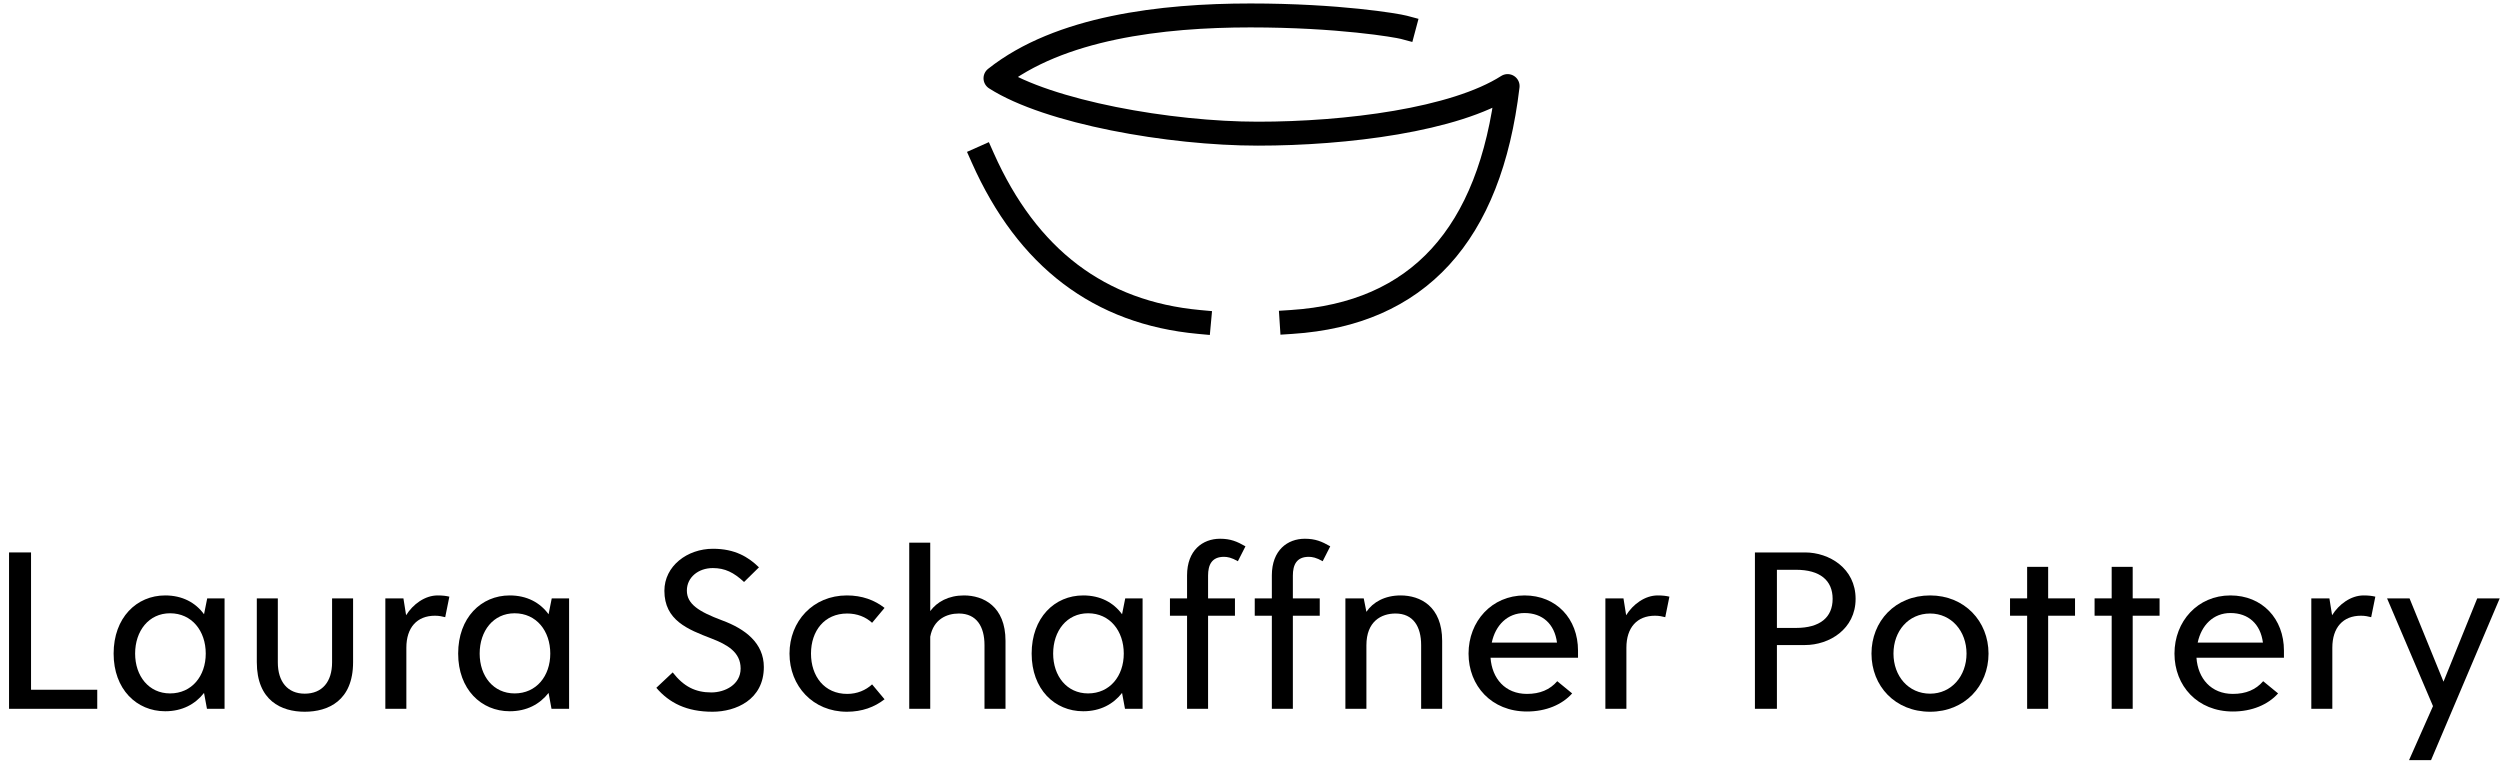 <svg xmlns:xlink="http://www.w3.org/1999/xlink" xmlns="http://www.w3.org/2000/svg" version="1.1" viewBox="0 0 261 80" height="80px" width="261px">
    <title>logo</title>
    <g fill-rule="evenodd" fill="none" stroke-width="1" stroke="none" id="Page-1">
        <g transform="translate(-618, -94)" id="Artboard">
            <g transform="translate(618.944, 95.612)" id="logo">
                <g stroke-width="2.499" stroke-linejoin="round" stroke-linecap="square" stroke="#000000" transform="translate(101.66, 0)" id="Group-Copy-20">
                    <path id="Path-Copy" d="M43.959,1.24 C43.233,1.046 37.156,0 27.934,0 C18.713,0 8.008,1.255 1.325,6.558 C6.862,10.098 19.499,12.343 28.72,12.343 C37.941,12.343 49.256,10.915 54.791,7.374 C52.946,22.934 45.429,31.143 32.242,32"></path>
                    <path id="Shape-Copy-4" d="M22.573,32 C12.181,31.043 4.657,25.336 0,14.877"></path>
                </g>
                <g fill-rule="nonzero" fill="#000000" transform="translate(0, 54.633)" id="Laura-Schaffner-Pott-Copy-21">
                    <polygon points="2.296 15.765 2.296 1.429 0 1.429 0 17.755 9.209 17.755 9.209 15.765" id="Path"></polygon>
                    <path id="Shape" d="M20.689,6.225 L20.357,7.883 C19.464,6.658 18.087,5.918 16.301,5.918 C13.316,5.918 10.918,8.24 10.918,11.99 C10.918,15.714 13.316,18.01 16.301,18.01 C18.087,18.01 19.439,17.27 20.357,16.097 L20.663,17.755 L22.5,17.755 L22.5,6.225 L20.689,6.225 Z M16.811,16.148 C14.592,16.148 13.163,14.337 13.163,11.99 C13.163,9.617 14.592,7.781 16.811,7.781 C19.082,7.781 20.536,9.617 20.536,11.99 C20.536,14.337 19.082,16.148 16.811,16.148 Z"></path>
                    <path id="Path" d="M30.867,18.061 C33.316,18.061 35.918,16.913 35.918,12.883 L35.918,6.225 L33.725,6.225 L33.725,12.908 C33.725,14.923 32.704,16.174 30.867,16.174 C29.082,16.174 28.061,14.923 28.061,12.908 L28.061,6.225 L25.867,6.225 L25.867,12.883 C25.867,16.913 28.444,18.061 30.867,18.061 Z"></path>
                    <path id="Path" d="M44.745,5.918 C43.418,5.918 42.168,6.837 41.454,7.985 L41.173,6.225 L39.286,6.225 L39.286,17.755 L41.48,17.755 L41.48,11.378 C41.48,9.26 42.602,8.036 44.464,8.036 C44.898,8.036 45.23,8.112 45.536,8.189 L45.969,6.046 C45.638,5.969 45.281,5.918 44.745,5.918 Z"></path>
                    <path id="Shape" d="M56.658,6.225 L56.327,7.883 C55.434,6.658 54.056,5.918 52.27,5.918 C49.286,5.918 46.888,8.24 46.888,11.99 C46.888,15.714 49.286,18.01 52.27,18.01 C54.056,18.01 55.408,17.27 56.327,16.097 L56.633,17.755 L58.469,17.755 L58.469,6.225 L56.658,6.225 Z M52.781,16.148 C50.561,16.148 49.133,14.337 49.133,11.99 C49.133,9.617 50.561,7.781 52.781,7.781 C55.051,7.781 56.505,9.617 56.505,11.99 C56.505,14.337 55.051,16.148 52.781,16.148 Z"></path>
                    <path id="Path" d="M73.444,18.061 C75.867,18.061 78.801,16.811 78.801,13.393 C78.801,10.893 76.862,9.413 74.439,8.52 C71.99,7.602 70.765,6.811 70.765,5.408 C70.765,4.031 71.964,3.061 73.469,3.061 C74.745,3.061 75.663,3.52 76.735,4.515 L78.291,2.985 C77.194,1.913 75.791,1.046 73.495,1.046 C70.791,1.046 68.418,2.857 68.418,5.434 C68.418,8.52 70.867,9.464 73.316,10.408 C74.975,11.046 76.378,11.837 76.378,13.546 C76.378,15.23 74.745,16.046 73.316,16.046 C71.658,16.046 70.434,15.434 69.286,13.954 L67.577,15.561 C68.929,17.143 70.74,18.061 73.444,18.061 Z"></path>
                    <path id="Path" d="M87.474,18.061 C89.056,18.061 90.357,17.577 91.403,16.76 L90.102,15.204 C89.439,15.816 88.546,16.199 87.5,16.199 C85.128,16.199 83.724,14.362 83.724,11.99 C83.724,9.617 85.128,7.806 87.5,7.806 C88.546,7.806 89.439,8.163 90.102,8.776 L91.403,7.219 C90.357,6.403 89.056,5.918 87.474,5.918 C83.929,5.918 81.48,8.622 81.48,11.99 C81.48,15.383 83.929,18.061 87.474,18.061 Z"></path>
                    <path id="Path" d="M99.694,5.918 C98.087,5.918 96.888,6.582 96.173,7.551 L96.173,0.408 L93.98,0.408 L93.98,17.755 L96.173,17.755 L96.173,10.23 C96.505,8.418 97.883,7.806 99.158,7.806 C101.02,7.806 101.837,9.184 101.837,11.097 L101.837,17.755 L104.031,17.755 L104.031,10.663 C104.031,7.041 101.709,5.918 99.694,5.918 Z"></path>
                    <path id="Shape" d="M116.531,6.225 L116.199,7.883 C115.306,6.658 113.929,5.918 112.143,5.918 C109.158,5.918 106.76,8.24 106.76,11.99 C106.76,15.714 109.158,18.01 112.143,18.01 C113.929,18.01 115.281,17.27 116.199,16.097 L116.505,17.755 L118.342,17.755 L118.342,6.225 L116.531,6.225 Z M112.653,16.148 C110.434,16.148 109.005,14.337 109.005,11.99 C109.005,9.617 110.434,7.781 112.653,7.781 C114.923,7.781 116.378,9.617 116.378,11.99 C116.378,14.337 114.923,16.148 112.653,16.148 Z"></path>
                    <path id="Path" d="M126.837,1.888 C127.194,1.888 127.628,1.964 128.291,2.347 L129.082,0.791 C128.189,0.281 127.526,0 126.429,0 C124.617,0 122.985,1.199 122.985,3.827 L122.985,6.225 L121.199,6.225 L121.199,8.036 L122.985,8.036 L122.985,17.755 L125.179,17.755 L125.179,8.036 L127.985,8.036 L127.985,6.225 L125.179,6.225 L125.179,3.852 C125.179,2.73 125.561,1.888 126.837,1.888 Z"></path>
                    <path id="Path" d="M135.689,1.888 C136.046,1.888 136.48,1.964 137.143,2.347 L137.934,0.791 C137.041,0.281 136.378,0 135.281,0 C133.469,0 131.837,1.199 131.837,3.827 L131.837,6.225 L130.051,6.225 L130.051,8.036 L131.837,8.036 L131.837,17.755 L134.031,17.755 L134.031,8.036 L136.837,8.036 L136.837,6.225 L134.031,6.225 L134.031,3.852 C134.031,2.73 134.413,1.888 135.689,1.888 Z"></path>
                    <path id="Path" d="M145.281,5.918 C143.648,5.918 142.398,6.607 141.709,7.628 L141.429,6.225 L139.515,6.225 L139.515,17.755 L141.709,17.755 L141.709,11.122 C141.709,8.622 143.265,7.806 144.745,7.806 C146.607,7.806 147.423,9.184 147.423,11.097 L147.423,17.755 L149.617,17.755 L149.617,10.663 C149.617,7.041 147.321,5.918 145.281,5.918 Z"></path>
                    <path id="Shape" d="M163.801,11.684 C163.801,8.342 161.531,5.918 158.214,5.918 C154.796,5.918 152.372,8.622 152.372,11.99 C152.372,15.357 154.77,18.036 158.469,18.036 C160.459,18.036 162.143,17.321 163.189,16.148 L161.633,14.872 C160.867,15.765 159.821,16.199 158.469,16.199 C156.199,16.199 154.821,14.592 154.668,12.423 L163.801,12.423 L163.801,11.684 Z M158.214,7.755 C160.102,7.755 161.352,8.903 161.607,10.842 L154.796,10.842 C155.179,9.031 156.429,7.755 158.214,7.755 Z"></path>
                    <path id="Path" d="M172.117,5.918 C170.791,5.918 169.541,6.837 168.827,7.985 L168.546,6.225 L166.658,6.225 L166.658,17.755 L168.852,17.755 L168.852,11.378 C168.852,9.26 169.974,8.036 171.837,8.036 C172.27,8.036 172.602,8.112 172.908,8.189 L173.342,6.046 C173.01,5.969 172.653,5.918 172.117,5.918 Z"></path>
                    <path id="Shape" d="M187.5,1.429 L182.27,1.429 L182.27,17.755 L184.566,17.755 L184.566,11.097 L187.5,11.097 C190.026,11.097 192.781,9.439 192.781,6.276 C192.781,3.087 190.026,1.429 187.5,1.429 Z M186.556,9.311 L184.566,9.311 L184.566,3.24 L186.556,3.24 C189.056,3.24 190.383,4.337 190.383,6.276 C190.383,8.214 189.056,9.311 186.556,9.311 Z"></path>
                    <path id="Shape" d="M200.561,18.061 C204.158,18.061 206.658,15.383 206.658,11.99 C206.658,8.622 204.158,5.918 200.561,5.918 C196.913,5.918 194.439,8.622 194.439,11.99 C194.439,15.383 196.913,18.061 200.561,18.061 Z M200.561,16.174 C198.291,16.174 196.735,14.337 196.735,11.99 C196.735,9.643 198.291,7.806 200.561,7.806 C202.781,7.806 204.362,9.643 204.362,11.99 C204.362,14.337 202.781,16.174 200.561,16.174 Z"></path>
                    <polygon points="215.689 6.225 212.883 6.225 212.883 2.934 210.689 2.934 210.689 6.225 208.903 6.225 208.903 8.036 210.689 8.036 210.689 17.755 212.883 17.755 212.883 8.036 215.689 8.036" id="Path"></polygon>
                    <polygon points="224.515 6.225 221.709 6.225 221.709 2.934 219.515 2.934 219.515 6.225 217.73 6.225 217.73 8.036 219.515 8.036 219.515 17.755 221.709 17.755 221.709 8.036 224.515 8.036" id="Path"></polygon>
                    <path id="Shape" d="M237.5,11.684 C237.5,8.342 235.23,5.918 231.913,5.918 C228.495,5.918 226.071,8.622 226.071,11.99 C226.071,15.357 228.469,18.036 232.168,18.036 C234.158,18.036 235.842,17.321 236.888,16.148 L235.332,14.872 C234.566,15.765 233.52,16.199 232.168,16.199 C229.898,16.199 228.52,14.592 228.367,12.423 L237.5,12.423 L237.5,11.684 Z M231.913,7.755 C233.801,7.755 235.051,8.903 235.306,10.842 L228.495,10.842 C228.878,9.031 230.128,7.755 231.913,7.755 Z"></path>
                    <path id="Path" d="M245.816,5.918 C244.49,5.918 243.24,6.837 242.526,7.985 L242.245,6.225 L240.357,6.225 L240.357,17.755 L242.551,17.755 L242.551,11.378 C242.551,9.26 243.673,8.036 245.536,8.036 C245.969,8.036 246.301,8.112 246.607,8.189 L247.041,6.046 C246.709,5.969 246.352,5.918 245.816,5.918 Z"></path>
                    <polygon points="257.679 6.225 254.158 14.923 250.612 6.225 248.265 6.225 253.061 17.475 250.561 23.112 252.857 23.112 260.026 6.225" id="Path"></polygon>
                </g>
            </g>
        </g>
    </g>
</svg>